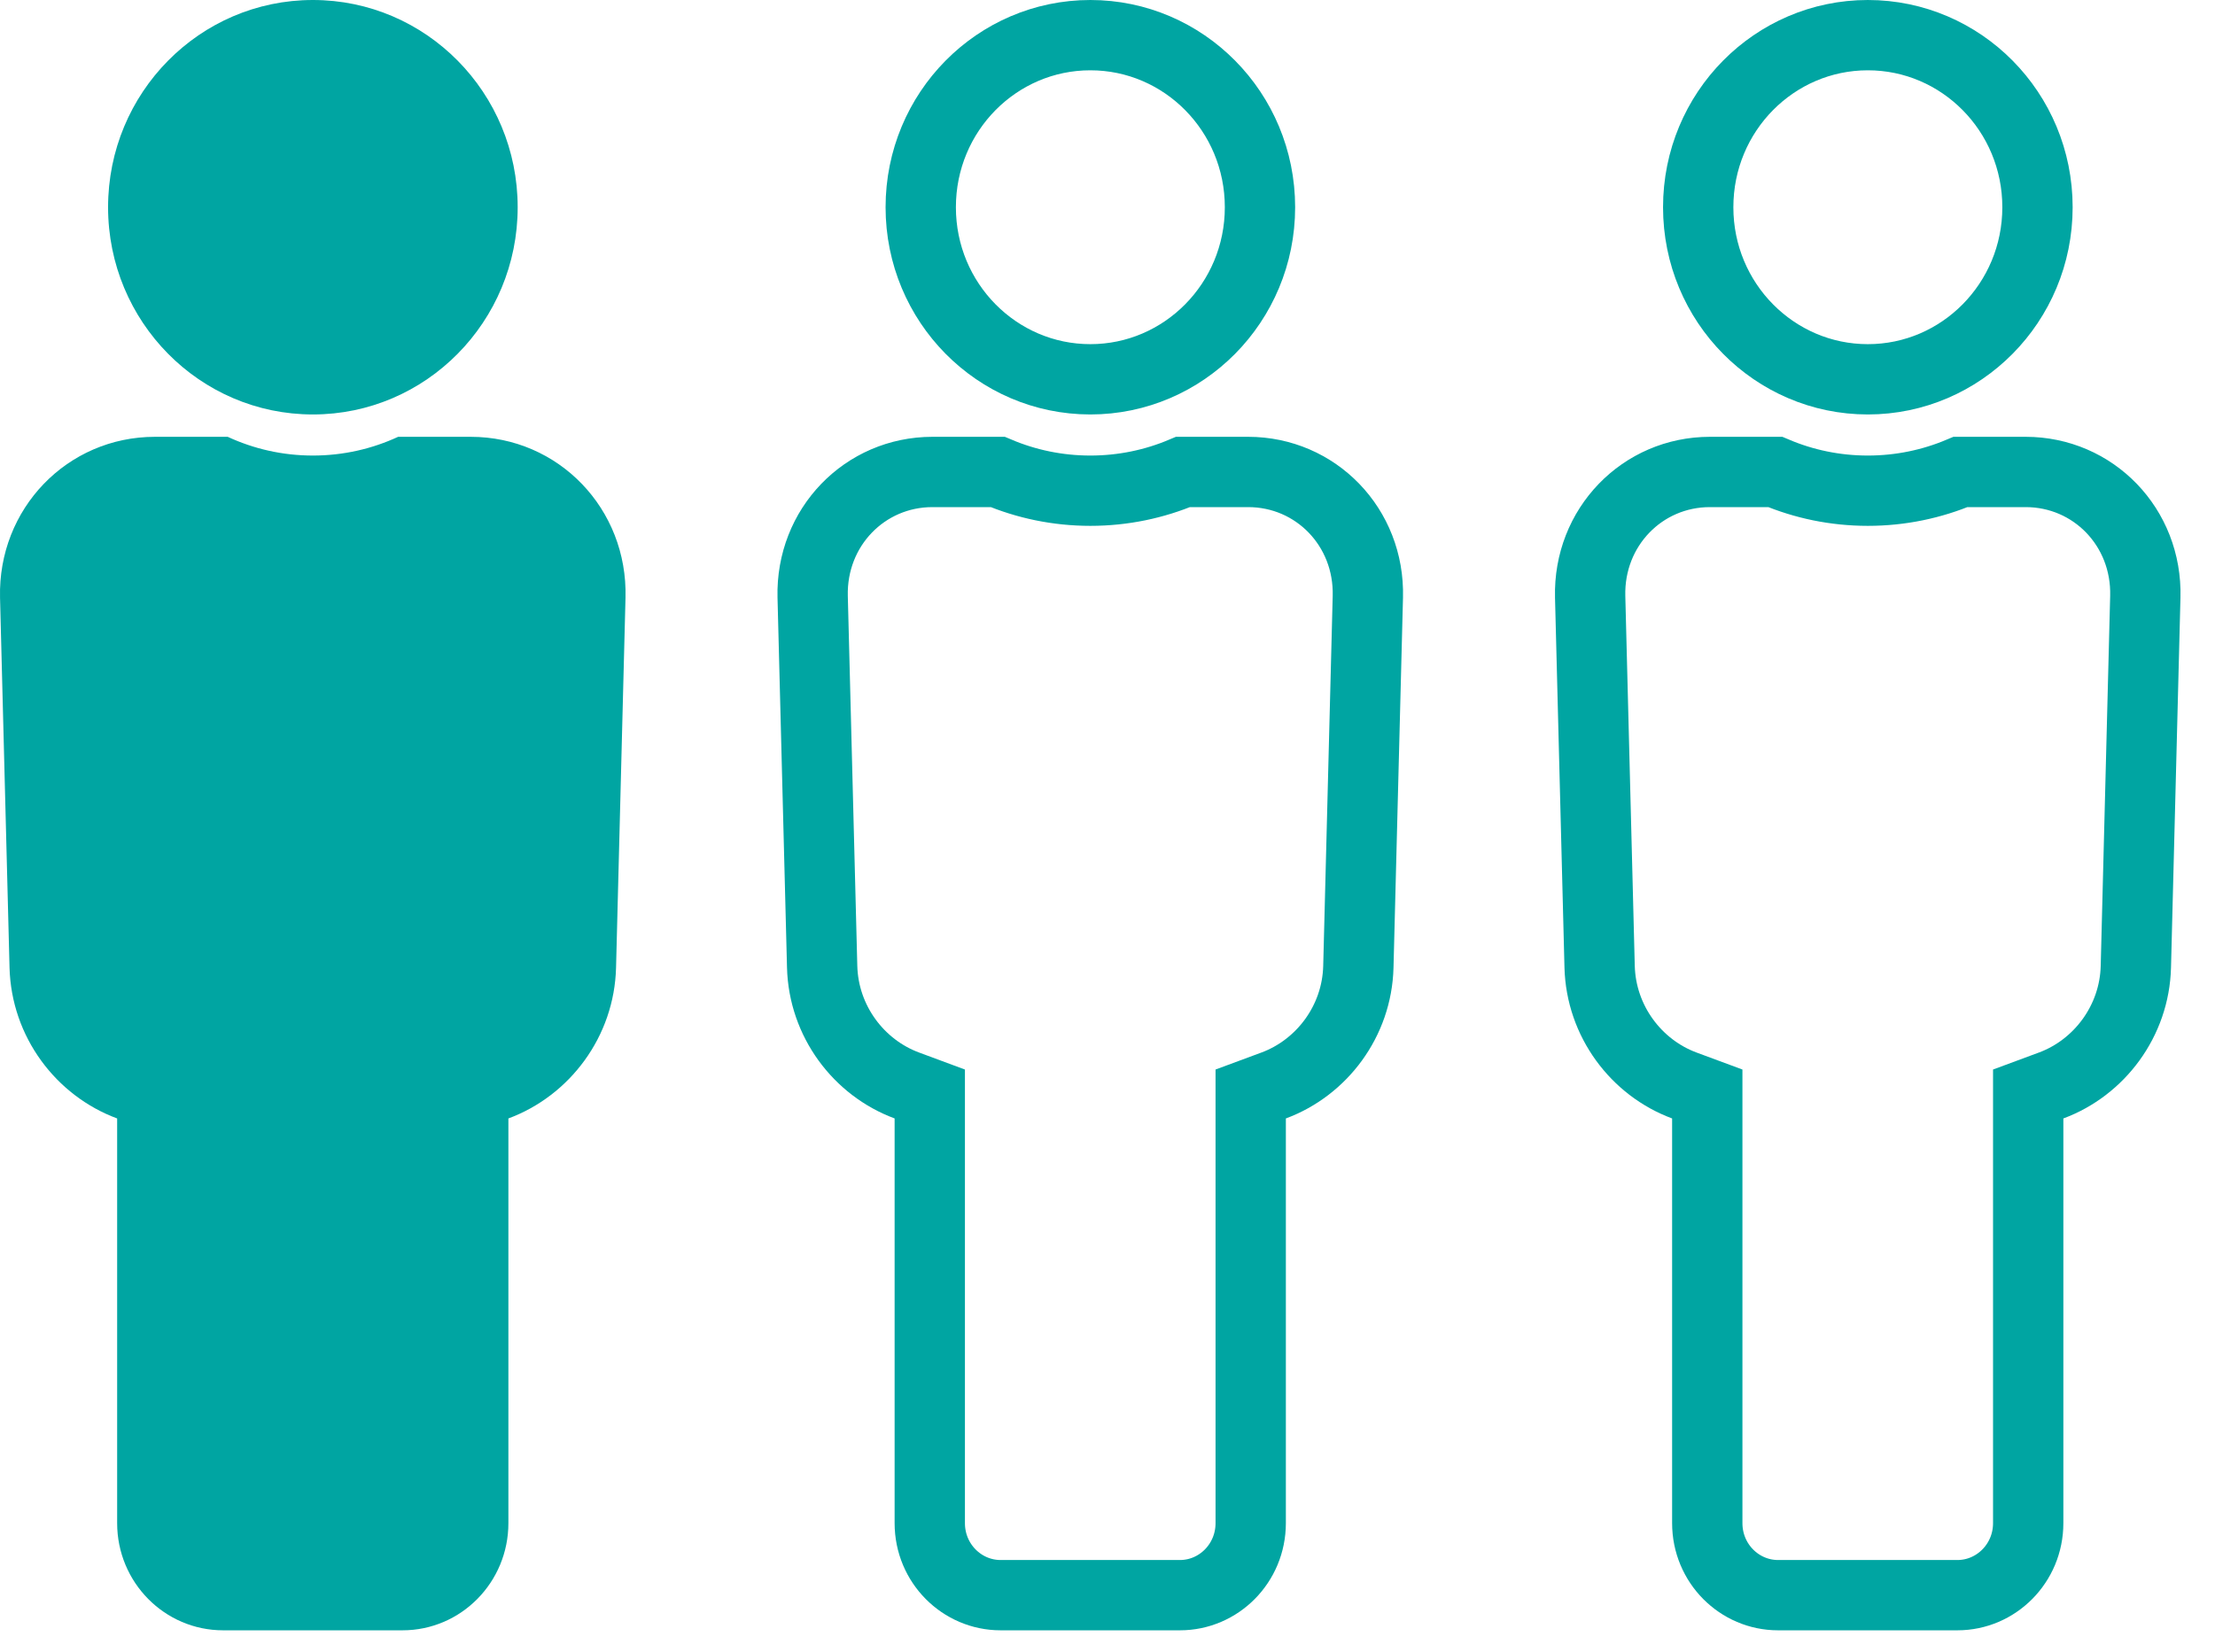 <svg width="63" height="47" viewBox="0 0 63 47" fill="none" xmlns="http://www.w3.org/2000/svg">
<path d="M8.899 11.791C12.116 11.791 14.724 9.151 14.724 5.896C14.724 2.64 12.118 0 8.899 0C5.68 0 3.074 2.64 3.074 5.896C3.074 9.151 5.683 11.791 8.899 11.791Z" fill="#00A5A2"/>
<path d="M13.394 12.427H11.324C10.585 12.769 9.765 12.96 8.899 12.96C8.034 12.96 7.214 12.769 6.477 12.427H4.407C1.911 12.427 -0.062 14.475 0.001 17.002L0.271 27.528C0.323 29.498 1.592 31.175 3.332 31.819V43.332C3.332 45.017 4.683 46.381 6.345 46.381H11.448C13.113 46.381 14.46 45.014 14.46 43.332V31.819C16.2 31.175 17.473 29.495 17.522 27.528L17.791 17.002C17.857 14.475 15.885 12.427 13.388 12.427H13.394Z" fill="#00A5A2"/>
<path d="M35.837 5.896C35.837 8.61 33.665 10.791 31.012 10.791C28.36 10.791 26.188 8.61 26.188 5.896C26.188 3.181 28.357 1 31.012 1C33.667 1 35.837 3.181 35.837 5.896Z" stroke="#00A5A2" stroke-width="2"/>
<path d="M26.445 31.819V31.123L25.793 30.881C24.426 30.375 23.424 29.053 23.384 27.502C23.384 27.502 23.384 27.502 23.384 27.502C23.384 27.502 23.384 27.502 23.384 27.502L23.114 16.977C23.114 16.977 23.114 16.977 23.114 16.977C23.065 14.999 24.598 13.427 26.52 13.427H28.378C29.189 13.77 30.079 13.96 31.012 13.96C31.947 13.96 32.837 13.77 33.648 13.427H35.501C37.424 13.427 38.956 14.999 38.905 16.976L38.905 16.976L38.635 27.502L38.635 27.503C38.597 29.049 37.594 30.375 36.226 30.881L35.573 31.123V31.819V43.332C35.573 44.474 34.662 45.381 33.561 45.381H28.458C27.359 45.381 26.445 44.476 26.445 43.332V31.819Z" stroke="#00A5A2" stroke-width="2"/>
<path d="M57.951 5.896C57.951 8.61 55.778 10.791 53.126 10.791C50.473 10.791 48.301 8.61 48.301 5.896C48.301 3.181 50.471 1 53.126 1C55.781 1 57.951 3.181 57.951 5.896Z" stroke="#00A5A2" stroke-width="2"/>
<path d="M48.559 31.819V31.123L47.906 30.881C46.54 30.375 45.538 29.053 45.497 27.502C45.497 27.502 45.497 27.502 45.497 27.502C45.497 27.502 45.497 27.502 45.497 27.502L45.228 16.977C45.228 16.977 45.228 16.977 45.228 16.977C45.178 14.999 46.712 13.427 48.634 13.427H50.492C51.302 13.77 52.192 13.96 53.126 13.96C54.06 13.96 54.95 13.77 55.762 13.427H57.615C59.538 13.427 61.07 14.999 61.018 16.976L61.018 16.976L60.749 27.502L60.749 27.503C60.71 29.049 59.707 30.375 58.34 30.881L57.687 31.123V31.819V43.332C57.687 44.474 56.775 45.381 55.674 45.381H50.572C49.472 45.381 48.559 44.476 48.559 43.332V31.819Z" stroke="#00A5A2" stroke-width="2"/>
</svg>

